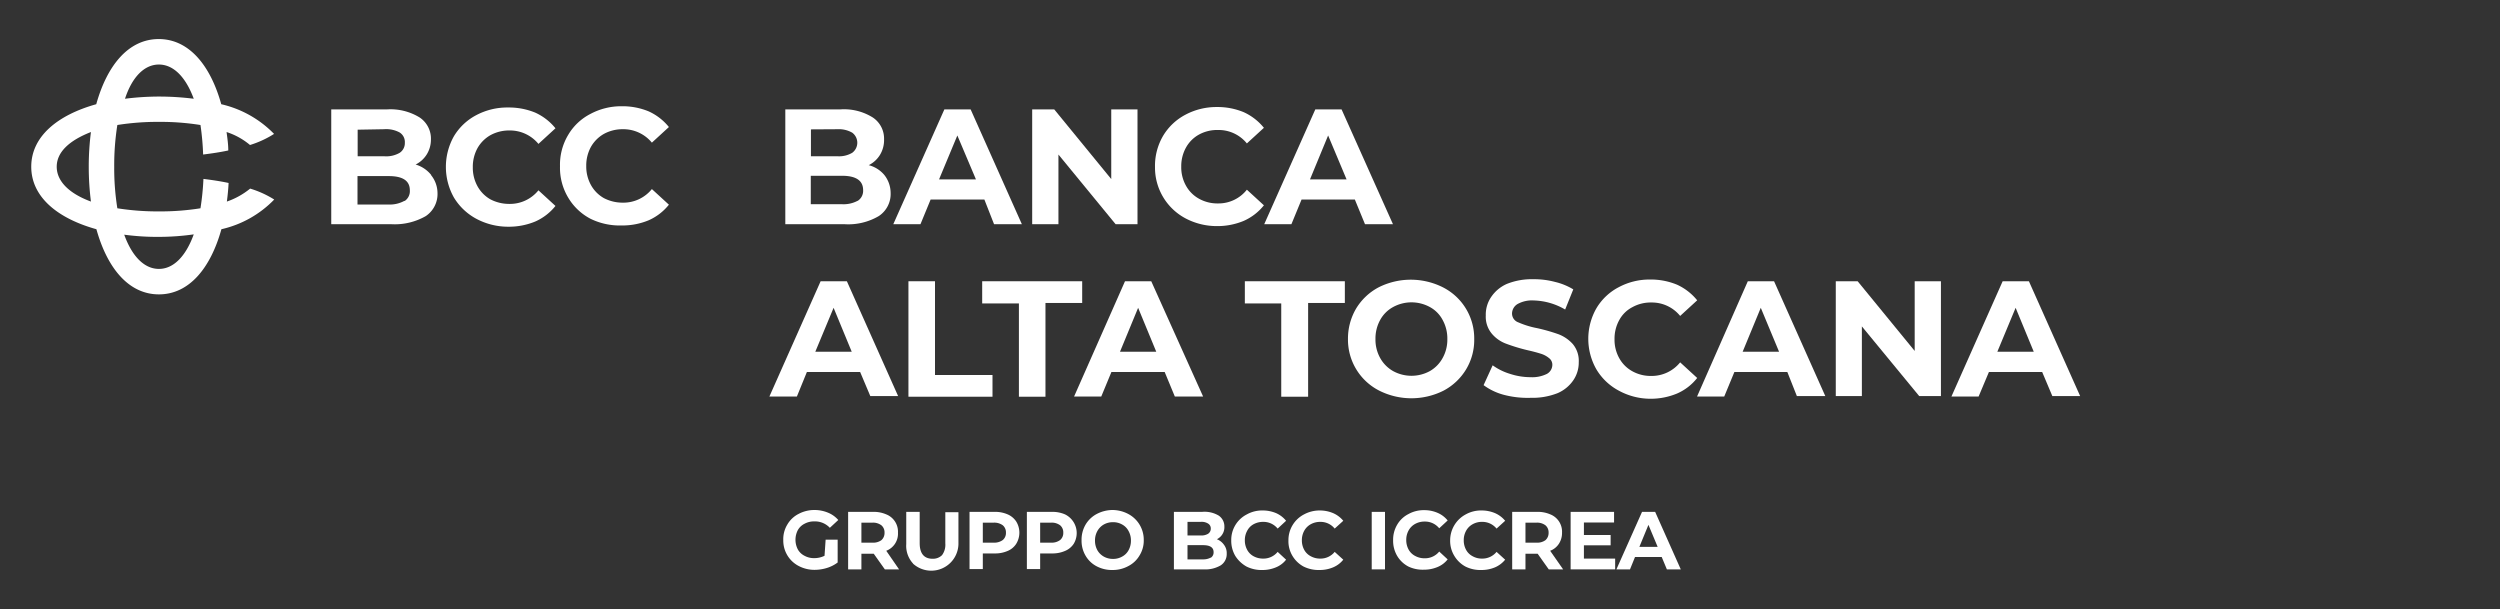 <svg id="AltaToscana" xmlns="http://www.w3.org/2000/svg" viewBox="0 0 160 39"><rect x="0" y="0" width="160" height="39" fill="#333333" stroke="none"/><defs><style>.cls-1{fill:#fff;}</style></defs><g id="BAnca"><path class="cls-1" d="M14.52,12.9c.05-.39.09-.78.11-1.19-.51-.11-1.05-.19-1.61-.26a16.81,16.81,0,0,1-.19,1.88,16.29,16.29,0,0,1-2.66.2,16.47,16.47,0,0,1-2.66-.2,16.29,16.29,0,0,1-.2-2.66A16.47,16.47,0,0,1,7.51,8a16.47,16.47,0,0,1,2.66-.2,16.29,16.29,0,0,1,2.66.2A16.81,16.81,0,0,1,13,9.89c.56-.07,1.1-.15,1.61-.26,0-.4-.06-.8-.11-1.18A4.47,4.47,0,0,1,16,9.28a6.32,6.32,0,0,0,1.54-.71,6.86,6.86,0,0,0-3.38-1.9c-.69-2.48-2.06-4.17-4-4.17s-3.31,1.69-4,4.17C3.69,7.36,2,8.73,2,10.67s1.69,3.31,4.17,4c.69,2.48,2.06,4.17,4,4.17s3.31-1.69,4-4.17a6.78,6.78,0,0,0,3.38-1.9,6.33,6.33,0,0,0-1.54-.7A4.85,4.85,0,0,1,14.52,12.9ZM10.17,4.13c.92,0,1.71.78,2.23,2.19a17.79,17.79,0,0,0-2.23-.14A17.51,17.51,0,0,0,8,6.32C8.46,4.91,9.25,4.13,10.17,4.13ZM5.82,12.9c-1.41-.52-2.19-1.31-2.19-2.23S4.41,9,5.82,8.45a17.51,17.51,0,0,0-.14,2.22A17.79,17.79,0,0,0,5.82,12.9Zm4.35,4.31c-.92,0-1.71-.78-2.22-2.19a15.84,15.84,0,0,0,2.22.14A16.08,16.08,0,0,0,12.4,15C11.88,16.43,11.09,17.21,10.17,17.21Zm17.42-6A1.84,1.84,0,0,1,28,12.34a1.7,1.7,0,0,1-.75,1.49,4,4,0,0,1-2.2.52H21.2V7h3.59a3.55,3.55,0,0,1,2.07.52,1.63,1.63,0,0,1,.72,1.4,1.81,1.81,0,0,1-.26.95,1.77,1.77,0,0,1-.72.66A2,2,0,0,1,27.59,11.19Zm-4.7-2.91V10h1.69a1.71,1.71,0,0,0,1-.22.74.74,0,0,0,.33-.65.72.72,0,0,0-.33-.65,1.8,1.8,0,0,0-1-.21Zm3,4.57a.76.76,0,0,0,.34-.69c0-.61-.45-.91-1.35-.91h-2v1.82h2A1.94,1.94,0,0,0,25.89,12.85ZM30.48,14a3.74,3.74,0,0,1-1.43-1.36,4,4,0,0,1,0-3.92,3.64,3.64,0,0,1,1.43-1.35,4.23,4.23,0,0,1,2.05-.49,4.41,4.41,0,0,1,1.73.33,3.55,3.55,0,0,1,1.29,1l-1.09,1a2.36,2.36,0,0,0-1.85-.86,2.48,2.48,0,0,0-1.22.3,2.2,2.2,0,0,0-.83.83,2.48,2.48,0,0,0-.3,1.22,2.45,2.45,0,0,0,.3,1.22,2.16,2.16,0,0,0,.83.84,2.59,2.59,0,0,0,1.22.29,2.34,2.34,0,0,0,1.85-.87l1.09,1a3.42,3.42,0,0,1-1.3,1,4.41,4.41,0,0,1-1.73.33A4.32,4.32,0,0,1,30.48,14Zm7.31,0a3.6,3.6,0,0,1-1.43-1.36,3.71,3.71,0,0,1-.52-2,3.71,3.71,0,0,1,.52-2,3.51,3.51,0,0,1,1.43-1.35,4.16,4.16,0,0,1,2-.49,4.37,4.37,0,0,1,1.73.33,3.55,3.55,0,0,1,1.29,1l-1.09,1a2.36,2.36,0,0,0-1.85-.86,2.48,2.48,0,0,0-1.22.3,2.2,2.2,0,0,0-.83.83,2.48,2.48,0,0,0-.3,1.22,2.45,2.45,0,0,0,.3,1.22,2.16,2.16,0,0,0,.83.84,2.59,2.59,0,0,0,1.22.29,2.34,2.34,0,0,0,1.85-.87l1.09,1a3.42,3.42,0,0,1-1.3,1,4.37,4.37,0,0,1-1.73.33A4.25,4.25,0,0,1,37.79,14Z"/><path class="cls-1" d="M52.84,34.54h.77V36a2.24,2.24,0,0,1-.69.35,2.71,2.71,0,0,1-.79.12,2.15,2.15,0,0,1-1-.24,1.83,1.83,0,0,1-1-1.66,1.8,1.8,0,0,1,.26-1,1.75,1.75,0,0,1,.72-.68,2.13,2.13,0,0,1,1-.25,2.26,2.26,0,0,1,.88.17,1.74,1.74,0,0,1,.66.47l-.54.5a1.3,1.3,0,0,0-1-.41,1.26,1.26,0,0,0-.62.15,1,1,0,0,0-.43.41,1.34,1.34,0,0,0,0,1.23,1,1,0,0,0,.43.41,1.23,1.23,0,0,0,.61.15,1.47,1.47,0,0,0,.67-.15Z"/><path class="cls-1" d="M56.63,36.44l-.71-1h-.79v1h-.85V32.76h1.59a2,2,0,0,1,.85.16,1.19,1.19,0,0,1,.75,1.17,1.17,1.17,0,0,1-.75,1.16l.82,1.19Zm-.22-2.82a.89.89,0,0,0-.58-.17h-.7v1.28h.7a.89.89,0,0,0,.58-.16.61.61,0,0,0,.2-.48A.59.59,0,0,0,56.41,33.62Z"/><path class="cls-1" d="M58.43,36.06A1.67,1.67,0,0,1,58,34.82V32.76h.86v2c0,.65.27,1,.82,1a.82.82,0,0,0,.61-.23,1.12,1.12,0,0,0,.21-.75v-2h.84v2.06a1.74,1.74,0,0,1-2.9,1.24Z"/><path class="cls-1" d="M64.49,32.92a1.25,1.25,0,0,1,.55.46,1.36,1.36,0,0,1,0,1.42,1.19,1.19,0,0,1-.55.46,2,2,0,0,1-.85.16H62.9v1h-.85V32.76h1.59A2,2,0,0,1,64.49,32.92Zm-.31,1.64a.58.58,0,0,0,.2-.47.59.59,0,0,0-.2-.47.92.92,0,0,0-.59-.17H62.9v1.28h.69A.92.92,0,0,0,64.18,34.56Z"/><path class="cls-1" d="M68.16,32.92a1.33,1.33,0,0,1,.56,1.88,1.22,1.22,0,0,1-.56.46,2,2,0,0,1-.84.16h-.75v1h-.85V32.76h1.6A2,2,0,0,1,68.16,32.92Zm-.31,1.64a.58.58,0,0,0,.2-.47.59.59,0,0,0-.2-.47.89.89,0,0,0-.58-.17h-.7v1.28h.7A.89.89,0,0,0,67.85,34.56Z"/><path class="cls-1" d="M70.2,36.25a1.75,1.75,0,0,1-.72-.68,1.88,1.88,0,0,1-.26-1,1.91,1.91,0,0,1,.26-1,1.82,1.82,0,0,1,.72-.68,2.21,2.21,0,0,1,1-.25,2.18,2.18,0,0,1,1,.25,1.86,1.86,0,0,1,1,1.66,1.79,1.79,0,0,1-.27,1,1.75,1.75,0,0,1-.72.68,2.07,2.07,0,0,1-1,.25A2.09,2.09,0,0,1,70.2,36.25Zm1.62-.63a1,1,0,0,0,.41-.41,1.25,1.25,0,0,0,.15-.61,1.23,1.23,0,0,0-.15-.61,1,1,0,0,0-.41-.42,1.15,1.15,0,0,0-.59-.15,1.18,1.18,0,0,0-.59.15,1.1,1.1,0,0,0-.41.42,1.23,1.23,0,0,0-.15.61,1.25,1.25,0,0,0,.15.61,1.08,1.08,0,0,0,.41.41,1.18,1.18,0,0,0,.59.15A1.15,1.15,0,0,0,71.82,35.62Z"/><path class="cls-1" d="M78.33,34.86a.88.88,0,0,1,.18.57.86.86,0,0,1-.38.75,1.93,1.93,0,0,1-1.09.26H75.13V32.76h1.8A1.76,1.76,0,0,1,78,33a.83.83,0,0,1,.36.7.85.85,0,0,1-.48.81A1,1,0,0,1,78.33,34.86ZM76,33.4v.87h.85a.83.83,0,0,0,.47-.11.39.39,0,0,0,.17-.33.36.36,0,0,0-.17-.32.76.76,0,0,0-.47-.11Zm1.5,2.29a.4.4,0,0,0,.17-.35c0-.3-.22-.45-.68-.45H76v.91h1A1,1,0,0,0,77.48,35.69Z"/><path class="cls-1" d="M79.78,36.26a2,2,0,0,1-.72-.68,1.91,1.91,0,0,1-.26-1,1.83,1.83,0,0,1,1-1.66,2,2,0,0,1,1-.25,2.21,2.21,0,0,1,.87.17,1.72,1.72,0,0,1,.64.49l-.54.5a1.17,1.17,0,0,0-.93-.43,1.25,1.25,0,0,0-.61.15,1,1,0,0,0-.41.42,1.23,1.23,0,0,0-.15.61,1.25,1.25,0,0,0,.15.61,1,1,0,0,0,.41.41,1.25,1.25,0,0,0,.61.15,1.17,1.17,0,0,0,.93-.43l.54.5a1.58,1.58,0,0,1-.65.49,2.2,2.2,0,0,1-.86.17A2.13,2.13,0,0,1,79.78,36.26Z"/><path class="cls-1" d="M83.43,36.26a1.86,1.86,0,0,1-.71-.68,1.82,1.82,0,0,1-.26-1,1.85,1.85,0,0,1,1-1.66,2.09,2.09,0,0,1,1-.25,2.2,2.2,0,0,1,.86.17,1.75,1.75,0,0,1,.65.49l-.55.5a1.16,1.16,0,0,0-.92-.43,1.23,1.23,0,0,0-.61.15,1.06,1.06,0,0,0-.42.42,1.23,1.23,0,0,0-.15.61,1.25,1.25,0,0,0,.15.61,1,1,0,0,0,.42.41,1.23,1.23,0,0,0,.61.15,1.16,1.16,0,0,0,.92-.43l.55.5a1.65,1.65,0,0,1-.65.49,2.21,2.21,0,0,1-.87.17A2.16,2.16,0,0,1,83.43,36.26Z"/><path class="cls-1" d="M87.79,32.76h.85v3.68h-.85Z"/><path class="cls-1" d="M90.14,36.26a1.82,1.82,0,0,1-.72-.68,1.91,1.91,0,0,1-.26-1,1.89,1.89,0,0,1,.26-1,1.75,1.75,0,0,1,.72-.68,2,2,0,0,1,1-.25,2.13,2.13,0,0,1,.86.17,1.67,1.67,0,0,1,.65.49l-.54.5a1.17,1.17,0,0,0-.93-.43,1.23,1.23,0,0,0-.61.15,1.06,1.06,0,0,0-.42.42,1.23,1.23,0,0,0-.15.61,1.25,1.25,0,0,0,.15.61,1,1,0,0,0,.42.41,1.23,1.23,0,0,0,.61.15,1.17,1.17,0,0,0,.93-.43l.54.5a1.58,1.58,0,0,1-.65.49,2.21,2.21,0,0,1-.87.17A2.12,2.12,0,0,1,90.14,36.26Z"/><path class="cls-1" d="M93.79,36.26a1.86,1.86,0,0,1-.71-.68,1.83,1.83,0,0,1-.27-1,1.88,1.88,0,0,1,1-1.66,2,2,0,0,1,1-.25,2.21,2.21,0,0,1,.87.17,1.75,1.75,0,0,1,.65.49l-.55.5a1.17,1.17,0,0,0-.93-.43,1.19,1.19,0,0,0-.6.15,1.06,1.06,0,0,0-.42.42,1.23,1.23,0,0,0-.15.61,1.25,1.25,0,0,0,.15.61,1,1,0,0,0,.42.41,1.19,1.19,0,0,0,.6.15,1.17,1.17,0,0,0,.93-.43l.55.5a1.72,1.72,0,0,1-.65.49,2.21,2.21,0,0,1-.87.17A2.13,2.13,0,0,1,93.79,36.26Z"/><path class="cls-1" d="M99.12,36.44l-.71-1h-.78v1h-.85V32.76h1.59a2,2,0,0,1,.85.16,1.19,1.19,0,0,1,.75,1.17,1.26,1.26,0,0,1-.2.71,1.15,1.15,0,0,1-.56.45l.83,1.19Zm-.21-2.82a.89.89,0,0,0-.58-.17h-.7v1.28h.7a.89.89,0,0,0,.58-.16.61.61,0,0,0,.2-.48A.59.59,0,0,0,98.91,33.62Z"/><path class="cls-1" d="M103.37,35.75v.69h-2.85V32.76h2.78v.68h-1.93v.8h1.71v.66h-1.71v.85Z"/><path class="cls-1" d="M106.35,35.65h-1.71l-.32.79h-.87l1.64-3.68h.84l1.64,3.68h-.89Zm-.26-.65-.59-1.41L104.92,35Z"/><path class="cls-1" d="M56.59,11.19A1.86,1.86,0,0,1,57,12.34a1.69,1.69,0,0,1-.76,1.49,3.85,3.85,0,0,1-2.18.52h-3.8V7H53.8a3.46,3.46,0,0,1,2.06.52,1.62,1.62,0,0,1,.72,1.39,1.82,1.82,0,0,1-.26,1,1.77,1.77,0,0,1-.72.66A1.94,1.94,0,0,1,56.59,11.19ZM51.9,8.28V10h1.69a1.65,1.65,0,0,0,.95-.22.8.8,0,0,0,0-1.29,1.73,1.73,0,0,0-.95-.22Zm3,4.57a.76.76,0,0,0,.34-.68c0-.61-.45-.92-1.35-.92h-2v1.82h2A1.92,1.92,0,0,0,54.89,12.85Z"/><path class="cls-1" d="M63,12.77H59.56l-.65,1.58H57.17L60.44,7h1.68l3.28,7.35H63.62Zm-.54-1.29L61.27,8.67,60.1,11.48Z"/><path class="cls-1" d="M72.8,7v7.35H71.4L67.74,9.89v4.46H66.06V7h1.41l3.65,4.46V7Z"/><path class="cls-1" d="M75.92,14a3.68,3.68,0,0,1-2-3.31,3.8,3.8,0,0,1,.52-2,3.64,3.64,0,0,1,1.43-1.35,4.21,4.21,0,0,1,2-.49,4.37,4.37,0,0,1,1.73.33,3.55,3.55,0,0,1,1.29,1l-1.09,1a2.32,2.32,0,0,0-1.84-.86,2.42,2.42,0,0,0-1.22.29,2.12,2.12,0,0,0-.84.84,2.45,2.45,0,0,0-.3,1.22,2.41,2.41,0,0,0,.3,1.21,2.12,2.12,0,0,0,.84.84,2.42,2.42,0,0,0,1.22.3,2.31,2.31,0,0,0,1.84-.88l1.09,1a3.42,3.42,0,0,1-1.3,1,4.37,4.37,0,0,1-1.73.33A4.28,4.28,0,0,1,75.92,14Z"/><path class="cls-1" d="M86.71,12.77H83.3l-.65,1.58H80.91L84.18,7h1.68l3.29,7.35H87.36Zm-.53-1.29L85,8.67l-1.16,2.81Z"/><path class="cls-1" d="M55.05,23.81H51.64L51,25.38H49.24L52.52,18H54.2l3.28,7.35H55.7Zm-.54-1.3L53.35,19.7l-1.17,2.81Z"/><path class="cls-1" d="M58.14,18h1.7v6h3.68v1.39H58.14Z"/><path class="cls-1" d="M65.21,19.42H62.86V18h6.4v1.39H66.91v6h-1.7Z"/><path class="cls-1" d="M74.54,23.81H71.13l-.65,1.57H68.74L72,18h1.68L77,25.38H75.19ZM74,22.51,72.84,19.7l-1.16,2.81Z"/><path class="cls-1" d="M82,19.42H79.67V18h6.4v1.39H83.72v6H82Z"/><path class="cls-1" d="M88.27,25a3.66,3.66,0,0,1-2-3.3,3.79,3.79,0,0,1,.52-1.95,3.7,3.7,0,0,1,1.44-1.36,4.58,4.58,0,0,1,4.12,0,3.66,3.66,0,0,1,2,3.31,3.64,3.64,0,0,1-.52,1.94A3.7,3.7,0,0,1,92.39,25a4.58,4.58,0,0,1-4.12,0Zm3.24-1.25a2.14,2.14,0,0,0,.82-.84,2.41,2.41,0,0,0,.3-1.21,2.45,2.45,0,0,0-.3-1.22,2,2,0,0,0-.82-.83,2.45,2.45,0,0,0-2.35,0,2.07,2.07,0,0,0-.83.83,2.45,2.45,0,0,0-.3,1.22,2.41,2.41,0,0,0,.3,1.21,2.16,2.16,0,0,0,.83.84,2.45,2.45,0,0,0,2.35,0Z"/><path class="cls-1" d="M96.25,25.27a3.84,3.84,0,0,1-1.3-.62l.58-1.27a3.78,3.78,0,0,0,1.12.55,4.21,4.21,0,0,0,1.3.21A2.12,2.12,0,0,0,99,23.93a.67.67,0,0,0,.35-.58.53.53,0,0,0-.21-.43,1.52,1.52,0,0,0-.52-.28c-.22-.07-.51-.15-.87-.23A11.42,11.42,0,0,1,96.4,22a2.19,2.19,0,0,1-.92-.64,1.69,1.69,0,0,1-.39-1.17A2,2,0,0,1,95.44,19a2.35,2.35,0,0,1,1-.83,4.28,4.28,0,0,1,1.7-.3,5.2,5.2,0,0,1,1.37.17,4.05,4.05,0,0,1,1.18.48l-.52,1.29a4.17,4.17,0,0,0-2-.58,1.9,1.9,0,0,0-1.05.23.72.72,0,0,0-.35.61.6.6,0,0,0,.4.56,5.59,5.59,0,0,0,1.2.37,11.64,11.64,0,0,1,1.37.39,2.37,2.37,0,0,1,.92.63,1.68,1.68,0,0,1,.38,1.17,2,2,0,0,1-.35,1.15,2.33,2.33,0,0,1-1,.82,4.36,4.36,0,0,1-1.71.3A6,6,0,0,1,96.25,25.27Z"/><path class="cls-1" d="M103.6,25a3.67,3.67,0,0,1-1.43-1.36,3.94,3.94,0,0,1,0-3.91,3.58,3.58,0,0,1,1.43-1.35,4.16,4.16,0,0,1,2-.49,4.37,4.37,0,0,1,1.73.33,3.55,3.55,0,0,1,1.29,1l-1.09,1a2.33,2.33,0,0,0-1.85-.86,2.41,2.41,0,0,0-1.21.3,2,2,0,0,0-.84.83,2.45,2.45,0,0,0-.3,1.22,2.41,2.41,0,0,0,.3,1.21,2.12,2.12,0,0,0,.84.84,2.41,2.41,0,0,0,1.21.3,2.34,2.34,0,0,0,1.85-.87l1.09,1a3.32,3.32,0,0,1-1.3,1,4.37,4.37,0,0,1-1.73.33A4.25,4.25,0,0,1,103.6,25Z"/><path class="cls-1" d="M114.39,23.81H111l-.65,1.57h-1.74L111.86,18h1.68l3.28,7.35H115Zm-.53-1.3-1.17-2.81-1.16,2.81Z"/><path class="cls-1" d="M124.22,18v7.35h-1.39l-3.67-4.46v4.46h-1.67V18h1.4l3.65,4.46V18Z"/><path class="cls-1" d="M130.7,23.81h-3.41l-.66,1.57h-1.74L128.17,18h1.68l3.28,7.35h-1.78Zm-.54-1.3L129,19.7l-1.17,2.81Z"/></g></svg>